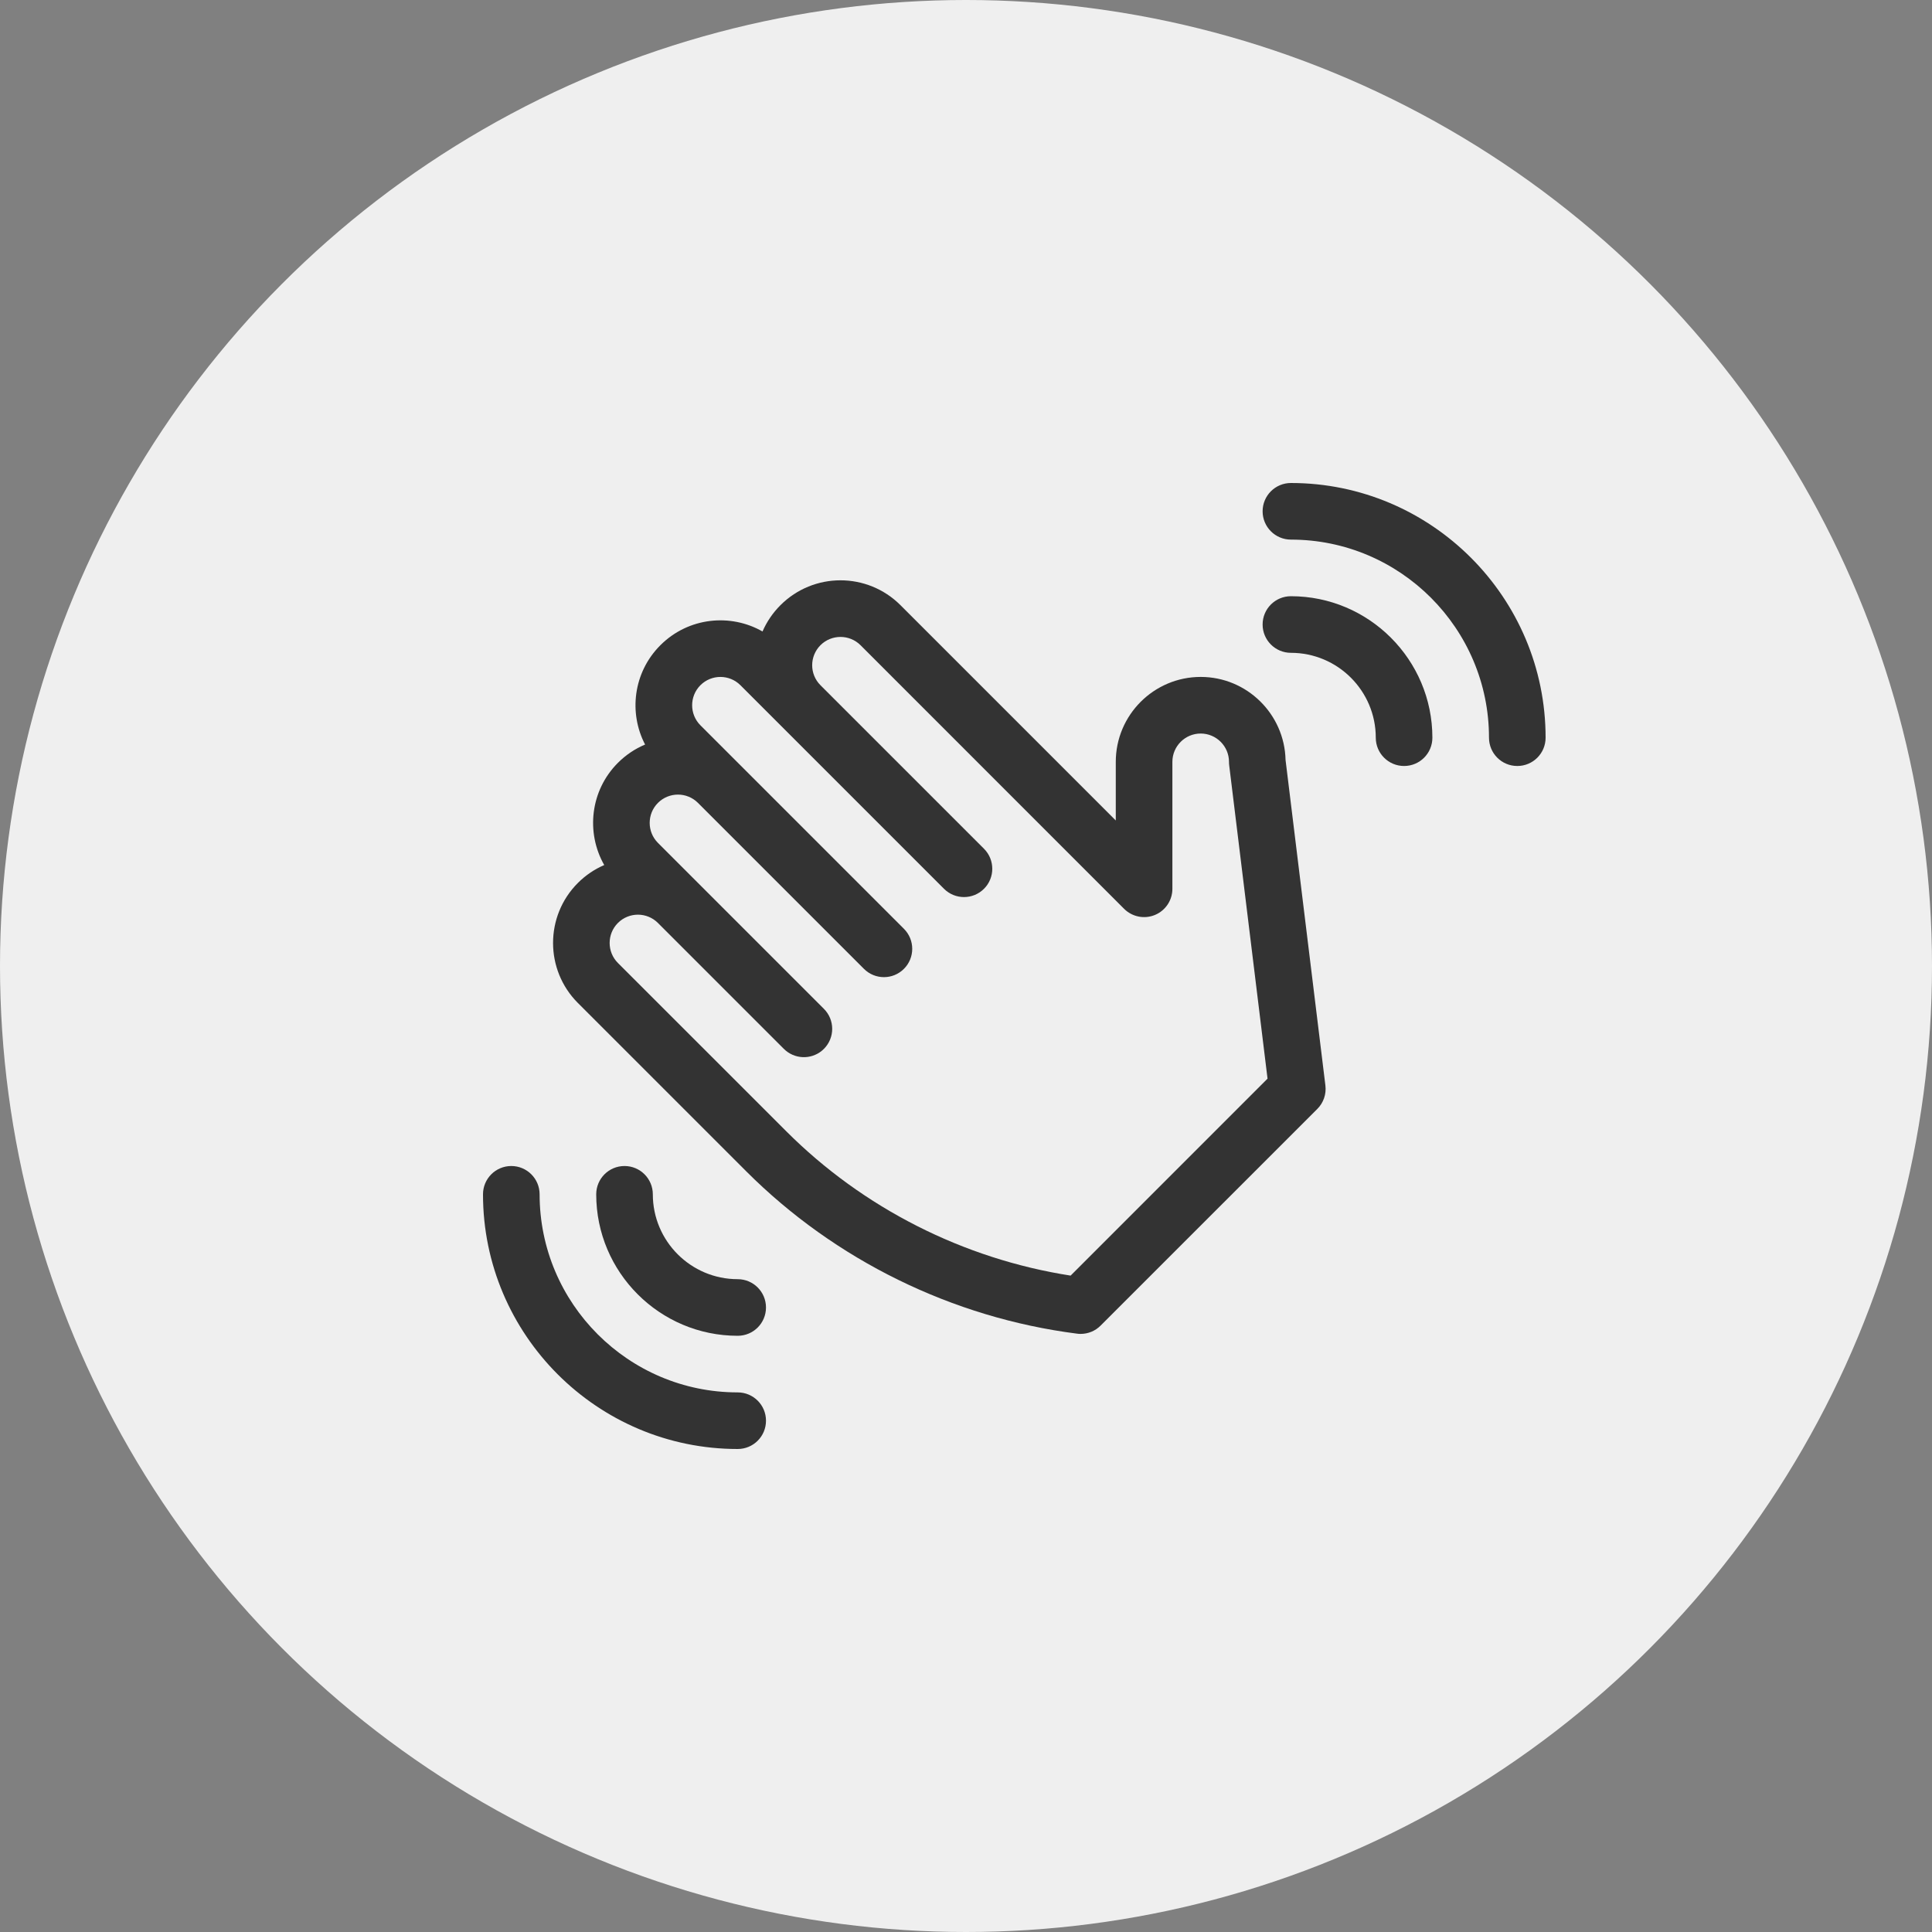 <svg width="40" height="40" viewBox="0 0 40 40" fill="none" xmlns="http://www.w3.org/2000/svg">
<rect x="0" y="0" width="40" height="40" fill="#808080" stroke="none"/>
<circle cx="20" cy="20" r="20" fill="#EFEFEF"/>
<path d="M11.965 20.766C11.279 20.081 11.279 18.965 11.965 18.28C12.126 18.119 12.312 17.995 12.51 17.91C12.127 17.238 12.221 16.366 12.793 15.794C12.957 15.63 13.148 15.502 13.356 15.415C13.015 14.763 13.108 13.923 13.672 13.359C14.255 12.776 15.128 12.697 15.787 13.074C15.874 12.874 15.999 12.689 16.158 12.53C16.845 11.843 17.957 11.843 18.644 12.53L23.101 16.987V15.773C23.101 14.804 23.89 14.015 24.859 14.015C25.815 14.015 26.595 14.783 26.616 15.734L27.441 22.474C27.463 22.653 27.401 22.832 27.274 22.959L22.787 27.445C22.677 27.556 22.527 27.617 22.373 27.617C22.348 27.617 22.324 27.616 22.299 27.612C19.72 27.283 17.288 26.089 15.45 24.251L11.965 20.766ZM22.166 26.41L26.243 22.332L25.449 15.844C25.446 15.821 25.445 15.797 25.445 15.773C25.445 15.45 25.182 15.187 24.859 15.187C24.536 15.187 24.273 15.45 24.273 15.773V18.402C24.273 18.639 24.131 18.852 23.912 18.943C23.693 19.034 23.441 18.983 23.273 18.816L17.816 13.358C17.587 13.13 17.216 13.13 16.987 13.358C16.758 13.588 16.758 13.958 16.987 14.187L20.373 17.573C20.601 17.802 20.601 18.173 20.373 18.401C20.144 18.63 19.773 18.63 19.544 18.401L15.33 14.187C15.101 13.958 14.73 13.958 14.501 14.187C14.273 14.416 14.273 14.787 14.501 15.016C14.644 15.159 18.521 19.036 18.715 19.23C18.944 19.459 18.944 19.83 18.715 20.059C18.486 20.288 18.116 20.288 17.887 20.059L14.451 16.623C14.222 16.394 13.851 16.394 13.622 16.623C13.394 16.851 13.394 17.223 13.622 17.451C13.754 17.583 16.634 20.464 17.058 20.887C17.287 21.116 17.287 21.487 17.058 21.716C17.044 21.73 17.029 21.744 17.014 21.756C16.783 21.944 16.444 21.93 16.229 21.716L13.622 19.109C13.393 18.88 13.022 18.88 12.793 19.109C12.565 19.337 12.565 19.709 12.793 19.937L16.279 23.422C17.867 25.011 19.948 26.065 22.166 26.41Z" fill="#333333"/>
<path d="M10.586 24.141C10.909 24.141 11.172 24.403 11.172 24.727C11.172 26.988 13.012 28.828 15.273 28.828C15.597 28.828 15.859 29.09 15.859 29.414C15.859 29.738 15.597 30 15.273 30C12.366 30 10 27.634 10 24.727C10 24.403 10.262 24.141 10.586 24.141Z" fill="#333333"/>
<path d="M13.516 24.727C13.516 25.696 14.304 26.484 15.273 26.484C15.597 26.484 15.859 26.747 15.859 27.07C15.859 27.394 15.597 27.656 15.273 27.656C13.658 27.656 12.344 26.342 12.344 24.727C12.344 24.403 12.606 24.141 12.93 24.141C13.253 24.141 13.516 24.403 13.516 24.727Z" fill="#333333"/>
<path d="M26.727 11.172C26.403 11.172 26.141 10.909 26.141 10.586C26.141 10.262 26.403 10 26.727 10C29.634 10 32 12.366 32 15.273C32 15.597 31.738 15.859 31.414 15.859C31.09 15.859 30.828 15.597 30.828 15.273C30.828 13.012 28.988 11.172 26.727 11.172Z" fill="#333333"/>
<path d="M26.727 13.516C26.403 13.516 26.141 13.253 26.141 12.93C26.141 12.606 26.403 12.344 26.727 12.344C28.342 12.344 29.656 13.658 29.656 15.273C29.656 15.597 29.394 15.859 29.07 15.859C28.747 15.859 28.484 15.597 28.484 15.273C28.484 14.304 27.696 13.516 26.727 13.516Z" fill="#333333"/>
</svg>
